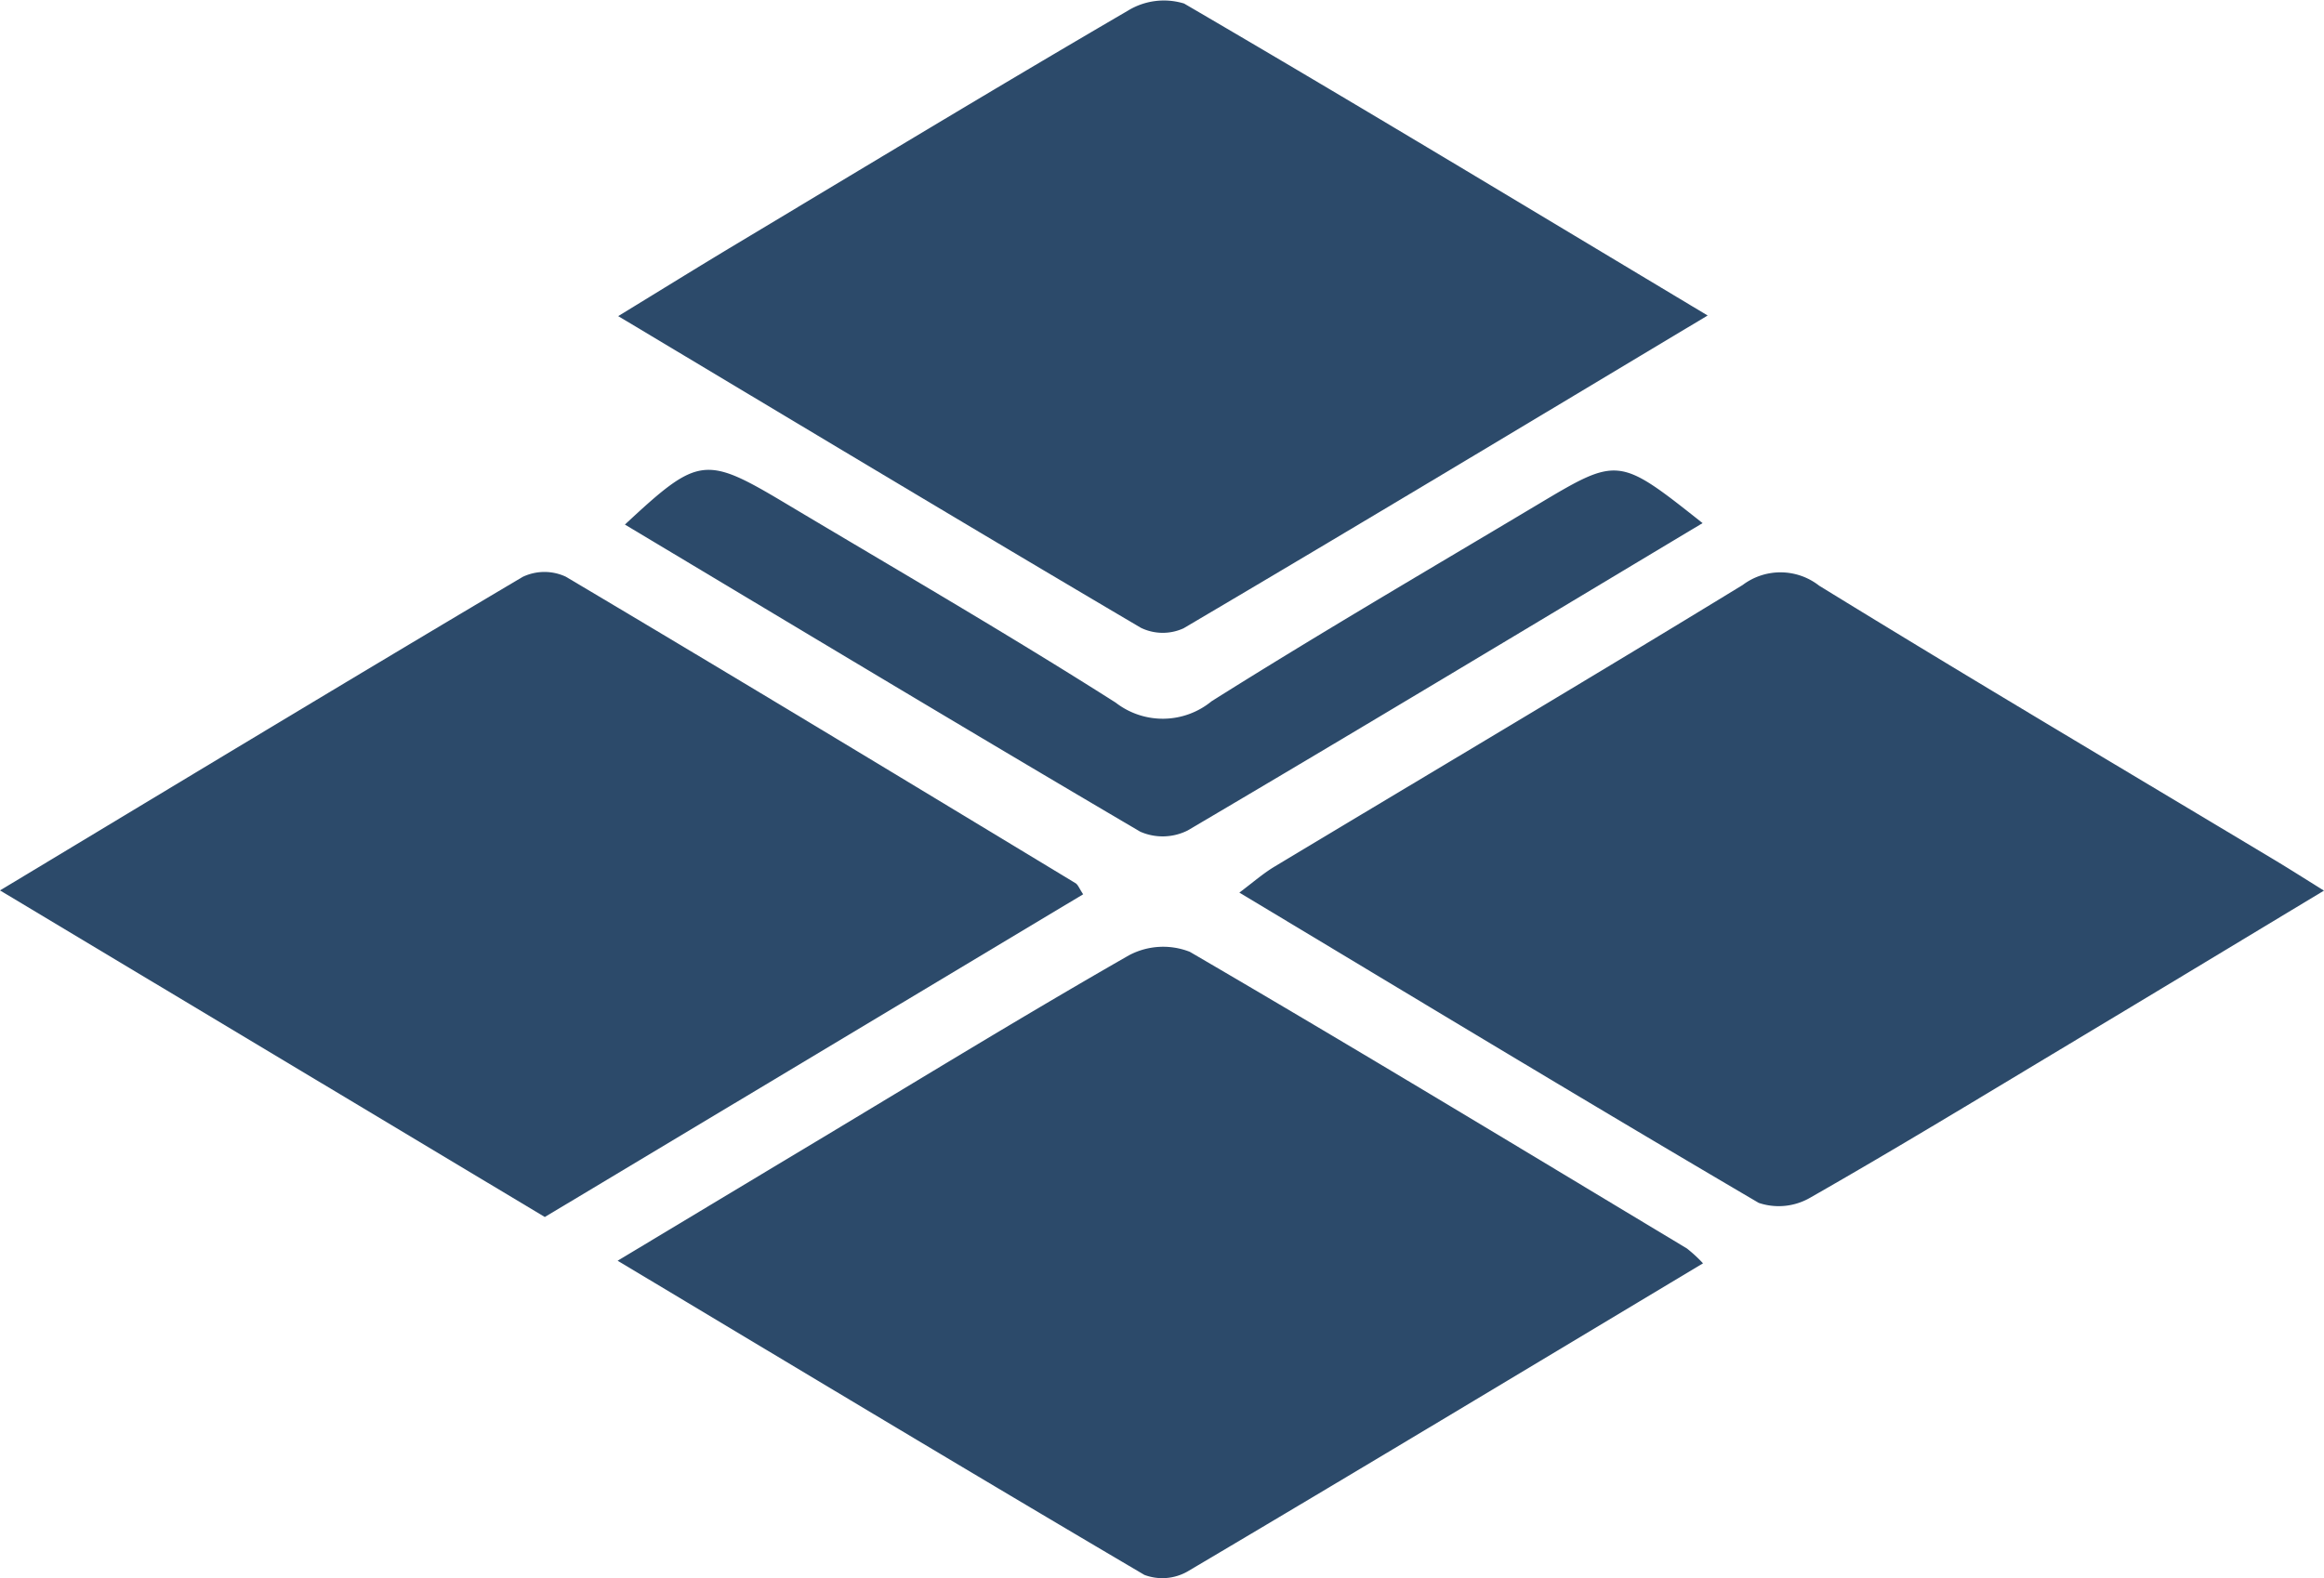 <svg xmlns="http://www.w3.org/2000/svg" width="110.58" height="75.121" viewBox="0 0 110.58 75.121">
  <g id="JNPByZ" transform="translate(-1158.421 -2012.931)">
    <g id="Group_810" data-name="Group 810">
      <path id="Path_7330" data-name="Path 7330" d="M1158.421,2055.311c8.541-5.143,16.683-10.069,24.869-14.922a2.4,2.4,0,0,1,2.054-.009c8.111,4.815,16.178,9.7,24.25,14.585.121.073.179.251.366.53l-25.616,15.36Z" fill="#2c4a6a"/>
      <path id="Path_7331" data-name="Path 7331" d="M1269,2055.321c-4.189,2.524-8.168,4.931-12.156,7.323-4.081,2.45-8.148,4.927-12.281,7.286a2.984,2.984,0,0,1-2.459.253c-8.2-4.814-16.338-9.738-24.712-14.768.665-.5,1.134-.912,1.662-1.23,7.43-4.468,14.888-8.888,22.285-13.41a2.987,2.987,0,0,1,3.642.033c7.167,4.409,14.409,8.7,21.624,13.028C1267.329,2054.27,1268.04,2054.724,1269,2055.321Z" fill="#2c4a6a"/>
      <path id="Path_7332" data-name="Path 7332" d="M1239.674,2027.948c-8.595,5.15-16.744,10.056-24.937,14.887a2.382,2.382,0,0,1-2.032-.024c-8.187-4.826-16.332-9.724-24.869-14.834,2.076-1.269,3.843-2.365,5.625-3.434,6.2-3.719,12.379-7.459,18.62-11.1a3.275,3.275,0,0,1,2.681-.344C1222.97,2017.89,1231.1,2022.81,1239.674,2027.948Z" fill="#2c4a6a"/>
      <path id="Path_7333" data-name="Path 7333" d="M1239.454,2073.06c-8.344,5-16.425,9.873-24.545,14.676a2.42,2.42,0,0,1-2.036.153c-8.256-4.861-16.464-9.8-25.064-14.953,3.375-2.028,6.4-3.848,9.427-5.665,4.956-2.975,9.884-6,14.9-8.87a3.463,3.463,0,0,1,2.9-.167c7.93,4.626,15.782,9.387,23.65,14.118A6.8,6.8,0,0,1,1239.454,2073.06Z" fill="#2c4a6a"/>
      <path id="Path_7334" data-name="Path 7334" d="M1239.433,2037.829c-8.3,4.973-16.375,9.841-24.5,14.628a2.651,2.651,0,0,1-2.256.059c-8.189-4.812-16.327-9.712-24.522-14.618,3.5-3.256,3.808-3.3,7.635-1.015,5.254,3.139,10.554,6.206,15.716,9.489a3.658,3.658,0,0,0,4.562-.063c5.106-3.215,10.319-6.258,15.5-9.353C1235.428,2034.649,1235.434,2034.659,1239.433,2037.829Z" fill="#2c4a6a"/>
    </g>
  </g>
</svg>
